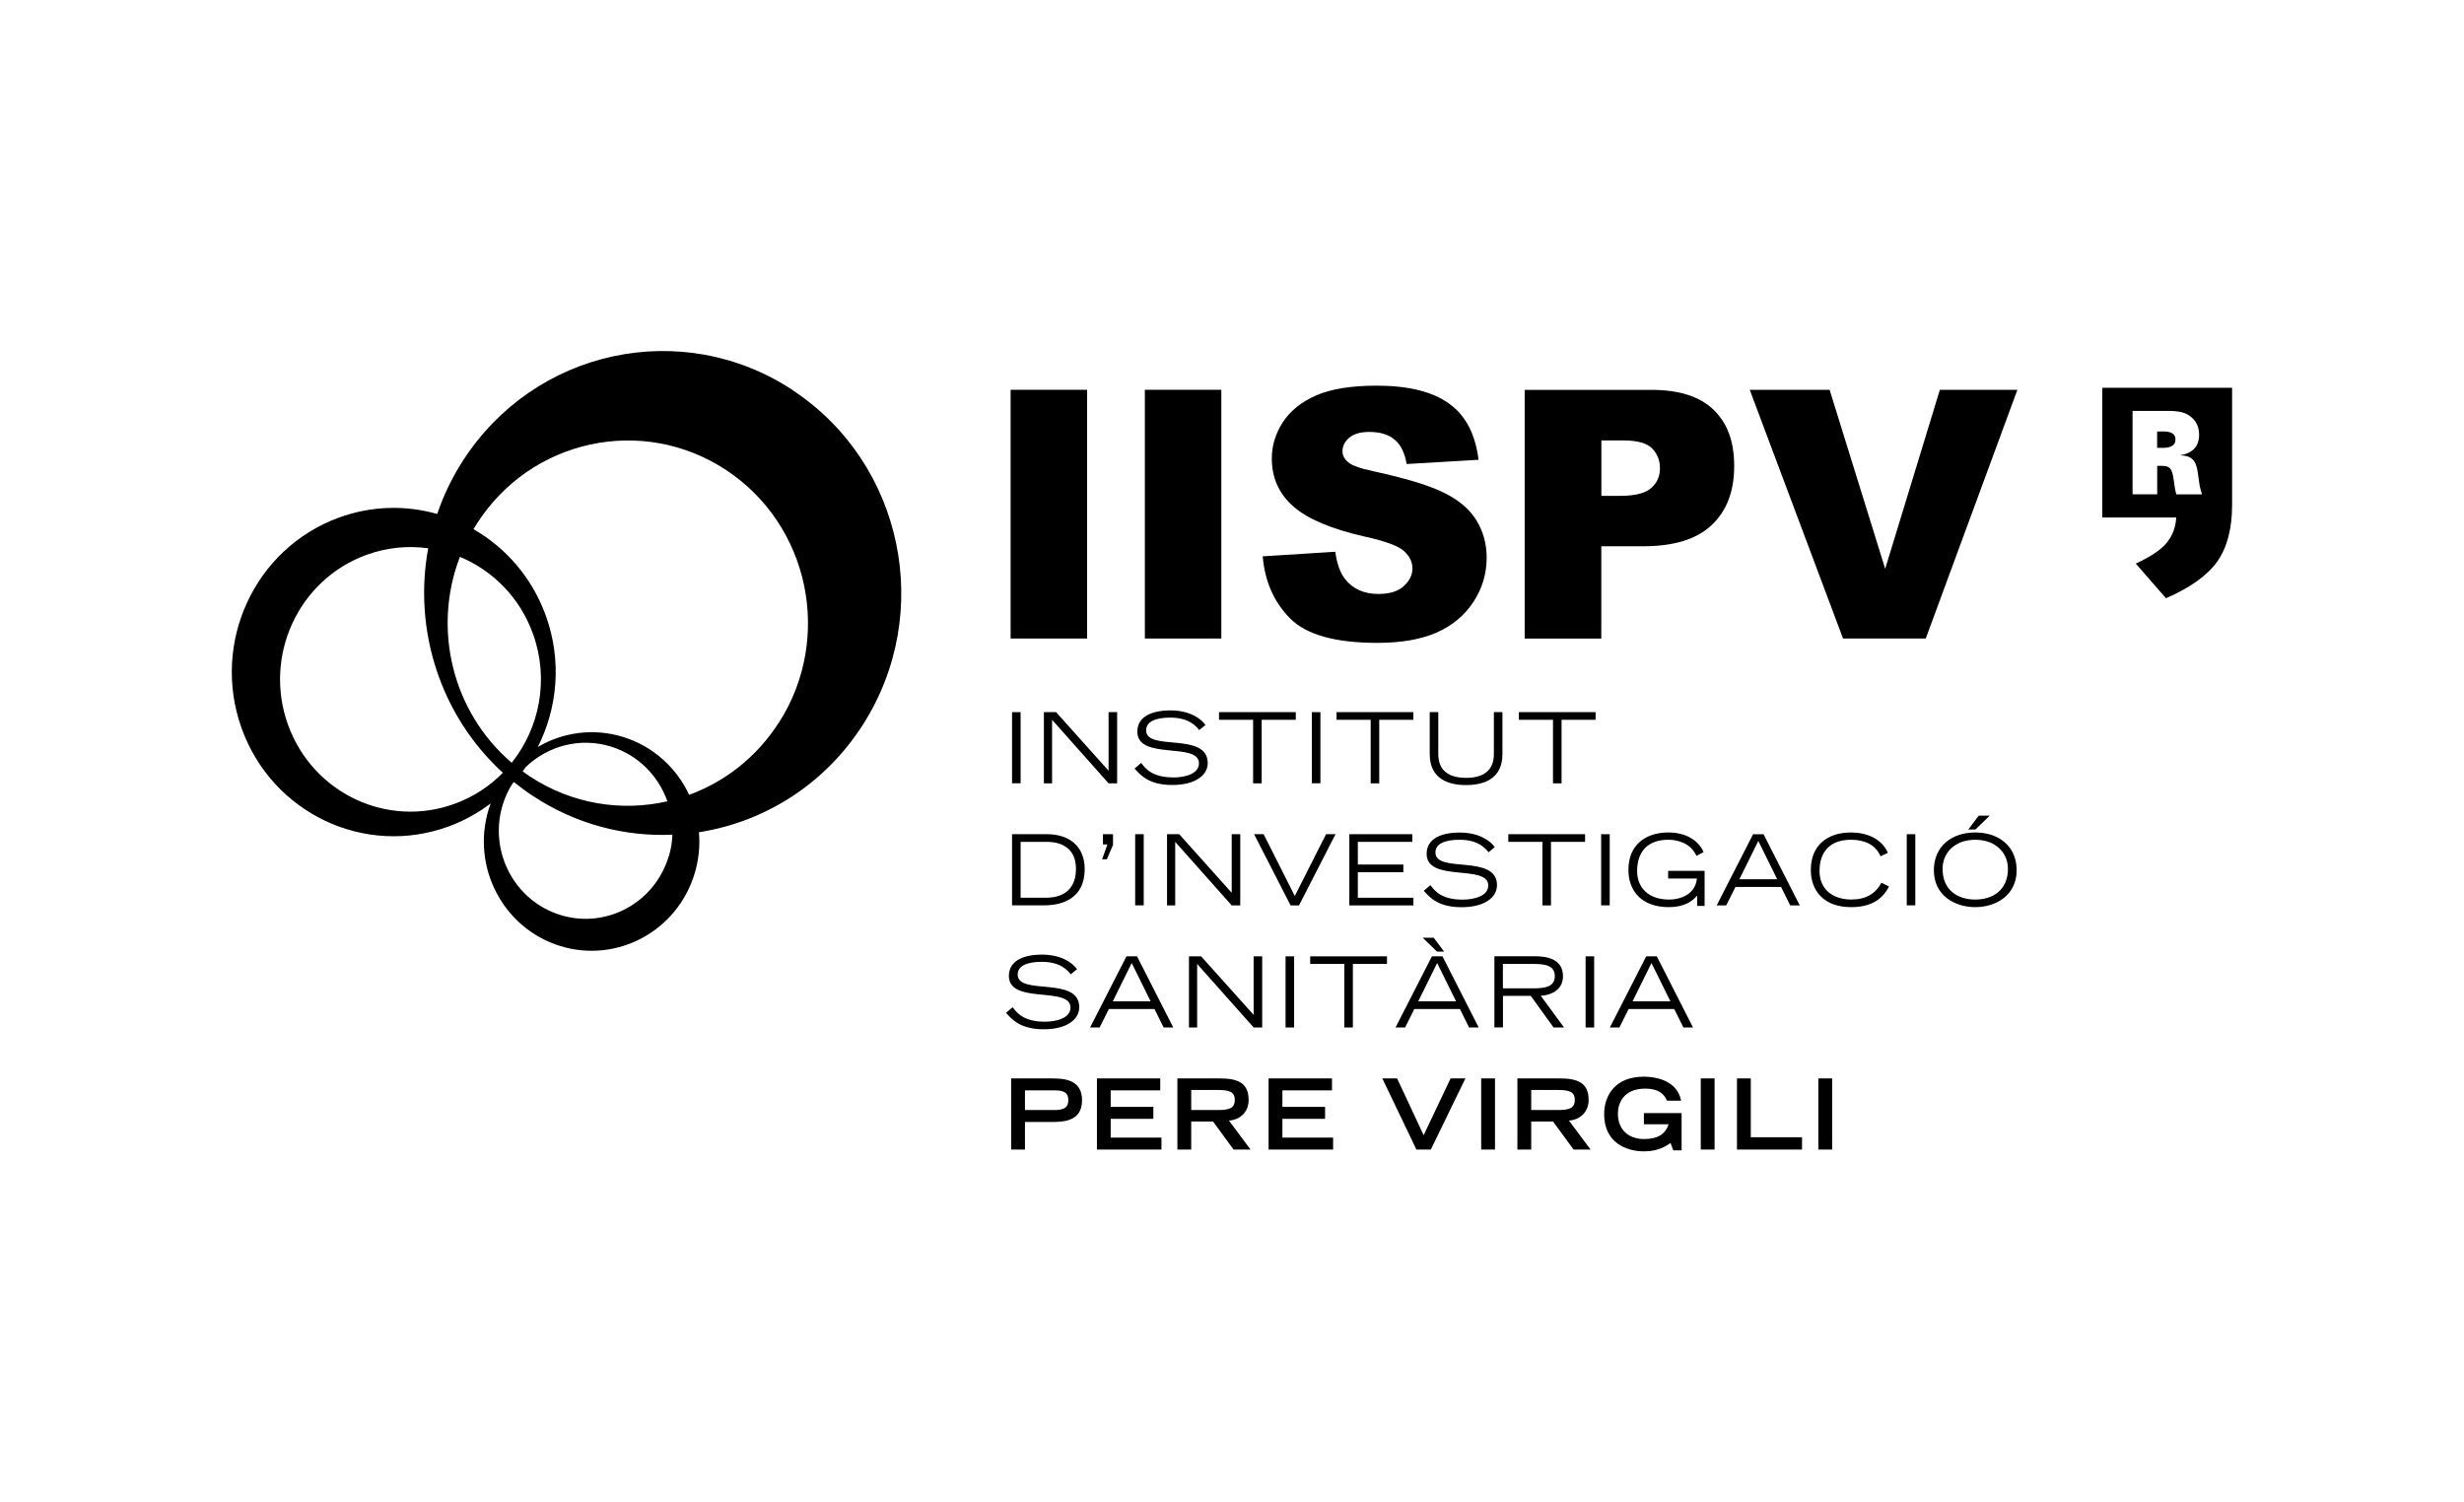 <?xml version="1.0" encoding="UTF-8"?>
<svg xmlns="http://www.w3.org/2000/svg" id="Capa_1" viewBox="0 0 328 200">
  <defs>
    <style>.cls-1{fill-rule:evenodd;}</style>
  </defs>
  <path class="cls-1" d="m139.84,143.56h-5.24v9.47h1.84v-3.67h3.4c1.59,0,4.2,0,4.2-2.89s-2.61-2.91-4.2-2.91Zm.4,4.21h-3.8v-2.62h3.8c1.05,0,1.97.09,1.97,1.3s-.92,1.32-1.97,1.32Z"></path>
  <polygon class="cls-1" points="147.85 148.94 153.53 148.94 153.53 147.35 147.85 147.35 147.85 145.15 154.45 145.15 154.45 143.56 146.02 143.56 146.02 153.03 154.61 153.03 154.61 151.44 147.85 151.44 147.85 148.94"></polygon>
  <path class="cls-1" d="m166.21,146.39c0-2.32-1.6-2.83-3.83-2.83h-5.65v9.47h1.84v-3.73h2.91l2.73,3.73h2.26l-2.88-3.86c1.38-.08,2.63-1.04,2.63-2.79Zm-7.64,1.38v-2.67h3.54c1.5,0,2.26.22,2.26,1.33s-.76,1.34-2.26,1.34h-3.54Z"></path>
  <polygon class="cls-1" points="170.71 148.94 176.39 148.94 176.39 147.35 170.71 147.35 170.71 145.15 177.31 145.15 177.31 143.56 168.87 143.56 168.87 153.03 177.46 153.03 177.46 151.44 170.71 151.44 170.71 148.94"></polygon>
  <polygon class="cls-1" points="189.51 151.12 185.98 143.56 184.01 143.56 188.55 153.03 190.47 153.03 195.07 143.56 193.1 143.56 189.51 151.12"></polygon>
  <rect x="197.17" y="143.56" width="1.84" height="9.47"></rect>
  <path class="cls-1" d="m211.47,146.39c0-2.32-1.6-2.83-3.83-2.83h-5.65v9.47h1.84v-3.73h2.91l2.73,3.73h2.26l-2.88-3.86c1.38-.08,2.63-1.04,2.63-2.79Zm-7.64,1.38v-2.67h3.54c1.5,0,2.26.22,2.26,1.33s-.76,1.34-2.26,1.34h-3.54Z"></path>
  <path class="cls-1" d="m218.82,149.66h3.3c-.44,1.33-1.45,1.97-3.26,1.97-1.99,0-3.49-1.15-3.49-3.39,0-1.32.7-3.32,3.65-3.32,2.16,0,2.66,1.12,2.88,1.6h1.88c-.45-2.38-2.82-3.19-4.98-3.19-3.75,0-5.26,2.46-5.26,4.99,0,3.77,2.91,4.95,5.32,4.95,1.82,0,2.81-.64,3.52-1.11l.36.98h1.11v-4.96h-5.02v1.49Z"></path>
  <rect x="226.4" y="143.56" width="1.84" height="9.47"></rect>
  <polygon class="cls-1" points="233.06 143.56 231.22 143.56 231.22 153.03 239.88 153.03 239.88 151.39 233.06 151.39 233.06 143.56"></polygon>
  <rect x="242.05" y="143.56" width="1.84" height="9.47"></rect>
  <path class="cls-1" d="m143.67,134.11c0-4.25-8.2-1.51-8.2-4.38,0-1.2,1.33-1.69,3.22-1.69,2.56,0,3.47,1.21,3.85,1.66l.83-.68c-.65-.91-2.17-1.94-4.66-1.94s-4.41.82-4.41,2.84c0,3.85,8.2,1.32,8.2,4.2,0,1.47-1.98,1.89-3.43,1.89-2.82,0-3.72-1.2-4.27-1.93l-.88.75c.8.9,1.94,2.19,5.02,2.19s4.72-1.32,4.72-2.9Z"></path>
  <path class="cls-1" d="m149.95,127.31l-4.84,9.47h1.27l1.23-2.46h6.07l1.22,2.46h1.28l-4.82-9.47h-1.4Zm-1.82,5.99l2.52-5.1,2.52,5.1h-5.04Z"></path>
  <polygon class="cls-1" points="166.88 135.1 159.89 127.31 158.27 127.31 158.27 136.78 159.36 136.78 159.36 128.32 166.88 136.78 168.02 136.78 168.02 127.31 166.88 127.31 166.88 135.1"></polygon>
  <rect x="171.13" y="127.31" width="1.14" height="9.47"></rect>
  <polygon class="cls-1" points="184.63 127.31 174.41 127.31 174.41 128.32 178.95 128.32 178.95 136.78 180.09 136.78 180.09 128.32 184.63 128.32 184.63 127.31"></polygon>
  <path class="cls-1" d="m190.61,127.31l-4.84,9.47h1.27l1.23-2.46h6.07l1.22,2.46h1.28l-4.82-9.47h-1.4Zm-1.82,5.99l2.52-5.1,2.52,5.1h-5.04Z"></path>
  <polygon class="cls-1" points="191.29 126.68 192.24 126.68 190.85 124.83 189.38 124.83 191.29 126.68"></polygon>
  <path class="cls-1" d="m206.79,136.78h1.41l-3.1-4.22c1.14-.05,2.96-.63,2.96-2.61,0-2.32-2.2-2.65-3.7-2.65h-5.43v9.47h1.14v-4.2h3.7l3.03,4.2Zm-6.73-8.46h4.04c1.64,0,2.87.23,2.87,1.62s-1.23,1.63-2.87,1.63h-4.04v-3.25Z"></path>
  <rect x="211.07" y="127.31" width="1.14" height="9.47"></rect>
  <path class="cls-1" d="m219.14,127.31l-4.84,9.47h1.27l1.23-2.46h6.07l1.22,2.46h1.28l-4.82-9.47h-1.4Zm-1.82,5.99l2.52-5.1,2.52,5.1h-5.04Z"></path>
  <path class="cls-1" d="m139.36,111.05h-4.64v9.47h4.28c2.48,0,5.39-.96,5.39-4.82,0-3.1-2.11-4.65-5.03-4.65Zm-.18,8.46h-3.32v-7.44h3.5c1.91,0,3.87.82,3.87,3.6,0,3.73-3.12,3.84-4.05,3.84Z"></path>
  <polygon class="cls-1" points="147.34 114.39 148.16 112.48 148.16 111.05 146.82 111.05 146.82 112.41 147.42 112.41 146.71 114.39 147.34 114.39"></polygon>
  <rect x="151.11" y="111.05" width="1.14" height="9.47"></rect>
  <polygon class="cls-1" points="165.1 120.53 165.1 111.05 163.96 111.05 163.96 118.85 156.97 111.05 155.35 111.05 155.35 120.53 156.44 120.53 156.44 112.07 163.96 120.53 165.1 120.53"></polygon>
  <polygon class="cls-1" points="177.78 111.05 176.52 111.05 172.36 119.28 168.21 111.05 166.94 111.05 171.8 120.53 172.92 120.53 177.78 111.05"></polygon>
  <polygon class="cls-1" points="188.15 119.51 180.75 119.51 180.75 116.11 186.81 116.11 186.81 115.09 180.75 115.09 180.75 112.07 188 112.07 188 111.05 179.62 111.05 179.62 120.53 188.15 120.53 188.15 119.51"></polygon>
  <path class="cls-1" d="m199.28,117.86c0-4.25-8.2-1.51-8.2-4.38,0-1.2,1.33-1.69,3.22-1.69,2.56,0,3.47,1.21,3.85,1.66l.83-.68c-.65-.91-2.17-1.94-4.66-1.94s-4.41.82-4.41,2.84c0,3.85,8.2,1.32,8.2,4.2,0,1.47-1.98,1.89-3.43,1.89-2.82,0-3.72-1.2-4.27-1.93l-.88.75c.8.9,1.94,2.19,5.02,2.19s4.72-1.32,4.72-2.9Z"></path>
  <polygon class="cls-1" points="205.32 120.53 206.46 120.53 206.46 112.07 211 112.07 211 111.05 200.78 111.05 200.78 112.07 205.32 112.07 205.32 120.53"></polygon>
  <rect x="213.14" y="111.05" width="1.14" height="9.47"></rect>
  <path class="cls-1" d="m226.91,120.61v-4.68h-4.85v1.02h3.82c-.16,1.97-1.99,2.8-3.7,2.8-2.79,0-4.25-1.62-4.25-3.79,0-2.7,1.51-4.17,4.15-4.17,1.27,0,3,.46,3.74,2.15l.96-.51c-.7-1.59-2.42-2.61-4.66-2.61-3.17,0-5.35,1.73-5.35,4.99,0,2.75,1.72,4.95,5.37,4.95,2.12,0,3.14-.8,3.78-1.54v1.38h1.01Z"></path>
  <path class="cls-1" d="m238.3,120.53h1.28l-4.82-9.47h-1.4l-4.84,9.47h1.27l1.23-2.46h6.07l1.22,2.46Zm-6.76-3.48l2.52-5.1,2.52,5.1h-5.04Z"></path>
  <path class="cls-1" d="m246.52,119.75c-2.85,0-4.31-1.62-4.31-3.79,0-2.7,1.51-4.17,4.2-4.17,1.8,0,3.26.65,3.92,2.2l.98-.46c-.84-1.93-2.9-2.71-4.91-2.71-3.17,0-5.35,1.73-5.35,4.99,0,2.75,1.72,4.95,5.37,4.95,2.29,0,4.04-.78,5.04-2.75l-1.01-.5c-.78,1.45-2.07,2.23-3.93,2.23Z"></path>
  <rect x="253.82" y="111.05" width="1.14" height="9.47"></rect>
  <path class="cls-1" d="m262.94,110.82c-3.19,0-5.51,1.88-5.51,5.03,0,3.36,2.79,4.91,5.51,4.91s5.51-1.55,5.51-4.91c0-3.15-2.32-5.03-5.51-5.03Zm0,8.93c-2.32,0-4.35-1.23-4.35-4.1,0-2.11,1.62-3.86,4.35-3.86s4.35,1.75,4.35,3.86c0,2.88-2.06,4.1-4.35,4.1Z"></path>
  <polygon class="cls-1" points="264.87 108.58 263.4 108.58 262.01 110.43 262.96 110.43 264.87 108.58"></polygon>
  <rect x="134.72" y="94.8" width="1.14" height="9.47"></rect>
  <polygon class="cls-1" points="138.96 94.8 138.96 104.28 140.05 104.28 140.05 95.82 147.57 104.28 148.71 104.28 148.71 94.8 147.57 94.8 147.57 102.6 140.58 94.8 138.96 94.8"></polygon>
  <path class="cls-1" d="m156.18,103.49c-2.82,0-3.72-1.2-4.27-1.93l-.88.75c.8.9,1.94,2.19,5.02,2.19s4.72-1.32,4.72-2.9c0-4.25-8.2-1.51-8.2-4.38,0-1.2,1.33-1.69,3.22-1.69,2.56,0,3.47,1.21,3.85,1.66l.83-.68c-.65-.91-2.17-1.94-4.66-1.94s-4.41.82-4.41,2.84c0,3.85,8.2,1.32,8.2,4.2,0,1.47-1.98,1.89-3.43,1.89Z"></path>
  <polygon class="cls-1" points="167.95 104.28 167.95 95.82 172.49 95.82 172.49 94.8 162.27 94.8 162.27 95.82 166.81 95.82 166.81 104.28 167.95 104.28"></polygon>
  <rect x="174.63" y="94.8" width="1.14" height="9.47"></rect>
  <polygon class="cls-1" points="183.6 104.28 183.6 95.82 188.14 95.82 188.14 94.8 177.92 94.8 177.92 95.82 182.46 95.82 182.46 104.28 183.6 104.28"></polygon>
  <path class="cls-1" d="m191.46,100.38v-5.58h-1.14v5.58c0,3.43,2.65,4.13,4.84,4.13s4.84-.7,4.84-4.13v-5.58h-1.14v5.58c0,2.18-1.38,3.17-3.7,3.17s-3.7-.99-3.7-3.17Z"></path>
  <polygon class="cls-1" points="202.19 95.82 206.73 95.82 206.73 104.28 207.87 104.28 207.87 95.82 212.4 95.82 212.4 94.8 202.19 94.8 202.19 95.82"></polygon>
  <rect x="134.53" y="51.89" width="10.18" height="33.11"></rect>
  <rect x="152.4" y="51.89" width="10.18" height="33.11"></rect>
  <path class="cls-1" d="m186.85,78.05c-.78.68-1.89,1.02-3.34,1.02-1.94,0-3.44-.67-4.48-2.01-.64-.83-1.07-2.03-1.28-3.61l-9.66.61c.28,3.34,1.5,6.1,3.65,8.27,2.15,2.17,6.02,3.25,11.61,3.25,3.18,0,5.82-.46,7.91-1.38,2.09-.93,3.72-2.3,4.89-4.09,1.17-1.79,1.75-3.75,1.75-5.87,0-1.81-.44-3.44-1.32-4.9-.87-1.46-2.26-2.68-4.19-3.66-1.91-.99-5.09-1.97-9.53-2.94-1.79-.38-2.93-.78-3.41-1.22-.49-.42-.74-.9-.74-1.42,0-.72.3-1.33.9-1.83.6-.51,1.49-.77,2.67-.77,1.43,0,2.56.34,3.36,1.02.82.68,1.36,1.76,1.61,3.25l9.57-.56c-.42-3.43-1.73-5.93-3.95-7.5-2.2-1.58-5.4-2.37-9.6-2.37-3.42,0-6.12.44-8.09,1.31-1.96.86-3.43,2.05-4.42,3.57-.97,1.51-1.46,3.11-1.46,4.81,0,2.59.96,4.72,2.87,6.39,1.9,1.67,5.07,3.01,9.53,4.02,2.72.6,4.45,1.24,5.2,1.92.75.68,1.12,1.45,1.12,2.3,0,.9-.4,1.7-1.19,2.39Z"></path>
  <path class="cls-1" d="m213.17,72.72h5.56c4.09,0,7.14-.94,9.12-2.82,2-1.88,3-4.5,3-7.84s-.92-5.76-2.76-7.52c-1.82-1.76-4.57-2.64-8.25-2.64h-16.88v33.11h10.2v-12.29Zm0-14.09h2.89c1.9,0,3.19.36,3.88,1.08.69.72,1.03,1.6,1.03,2.64,0,1.07-.4,1.95-1.19,2.64-.79.68-2.17,1.02-4.12,1.02h-2.49v-7.39Z"></path>
  <polygon class="cls-1" points="250.95 75.72 243.55 51.89 232.92 51.89 245.34 85 256.35 85 268.55 51.89 258.23 51.89 250.95 75.72"></polygon>
  <path class="cls-1" d="m279.85,51.61v17.28h9.84v.08c-.09,1.26-.5,2.35-1.26,3.28-.75.92-2.12,1.85-4.12,2.78l4.02,4.61c3.21-1.4,5.49-3.02,6.81-4.87,1.31-1.84,1.98-4.34,1.99-7.49v-15.66h-17.29Zm9.86,14.19c-.15-.49-.21-.8-.34-1.83-.22-1.64-.5-1.96-1.74-1.96h-.47v3.79h-3.28v-11.1h4.66c1.53,0,2.37.2,3.08.77.74.56,1.12,1.4,1.12,2.4,0,1.54-.86,2.47-2.54,2.74,1.58.06,2.16.65,2.39,2.48l.15,1.08c.07.55.15.92.38,1.64h-3.41Z"></path>
  <path class="cls-1" d="m287.88,57.44h-.73v2.18h.78c1.1,0,1.66-.38,1.66-1.11s-.52-1.08-1.7-1.08Z"></path>
  <path class="cls-1" d="m105.52,51.93c-14.71-9.69-34.39-5.45-43.94,9.47-1.44,2.24-2.56,4.6-3.38,7.02-4.19-1.19-8.76-1.11-13.16.51-11.18,4.13-16.95,16.67-12.88,28.01,4.07,11.34,16.43,17.19,27.61,13.06,2.04-.75,3.89-1.79,5.54-3.04-.1.27-.19.54-.27.81-2.32,7.68,1.95,15.81,9.52,18.16,7.57,2.35,15.59-1.97,17.91-9.65.55-1.83.73-3.69.57-5.49,8.63-1.35,16.68-6.28,21.81-14.29,9.55-14.92,5.37-34.87-9.34-44.56Zm-67.19,44.53c-3.28-9.14,1.37-19.24,10.38-22.57,2.75-1.01,5.58-1.28,8.29-.9-2.01,10.85,1.61,22.27,9.94,29.88-1.74,1.77-3.88,3.2-6.36,4.11-9.01,3.33-18.97-1.39-22.25-10.52Zm31.62,5.69c2.92-2.84,7.24-4.05,11.39-2.76,3.63,1.13,6.31,3.91,7.5,7.28-6.08,1.39-12.68.39-18.32-3.32-.32-.21-.64-.43-.95-.66.13-.18.26-.35.39-.54Zm-1.83-.61c-7.88-6.72-10.6-17.8-6.9-27.41,4.37,1.81,8,5.42,9.74,10.28,2.16,6.03.87,12.48-2.84,17.13Zm20.89,12.48c-1.87,6.19-8.33,9.67-14.43,7.78s-9.54-8.45-7.67-14.64c.31-1.03.76-1.98,1.31-2.85.06-.07.12-.13.19-.2.81.65,1.65,1.27,2.53,1.85,5.73,3.78,12.22,5.43,18.57,5.16-.04.96-.19,1.93-.48,2.89Zm14.67-17.83c-2.96,4.62-7.2,7.88-11.94,9.62-1.67-3.57-4.75-6.45-8.77-7.7-3.97-1.23-8.06-.63-11.38,1.33,2.64-5.22,3.22-11.5,1.08-17.45-1.83-5.09-5.33-9.07-9.64-11.54.15-.25.29-.49.45-.74,7.21-11.26,22.06-14.46,33.16-7.15,11.1,7.31,14.26,22.37,7.05,33.63Z"></path>
</svg>
